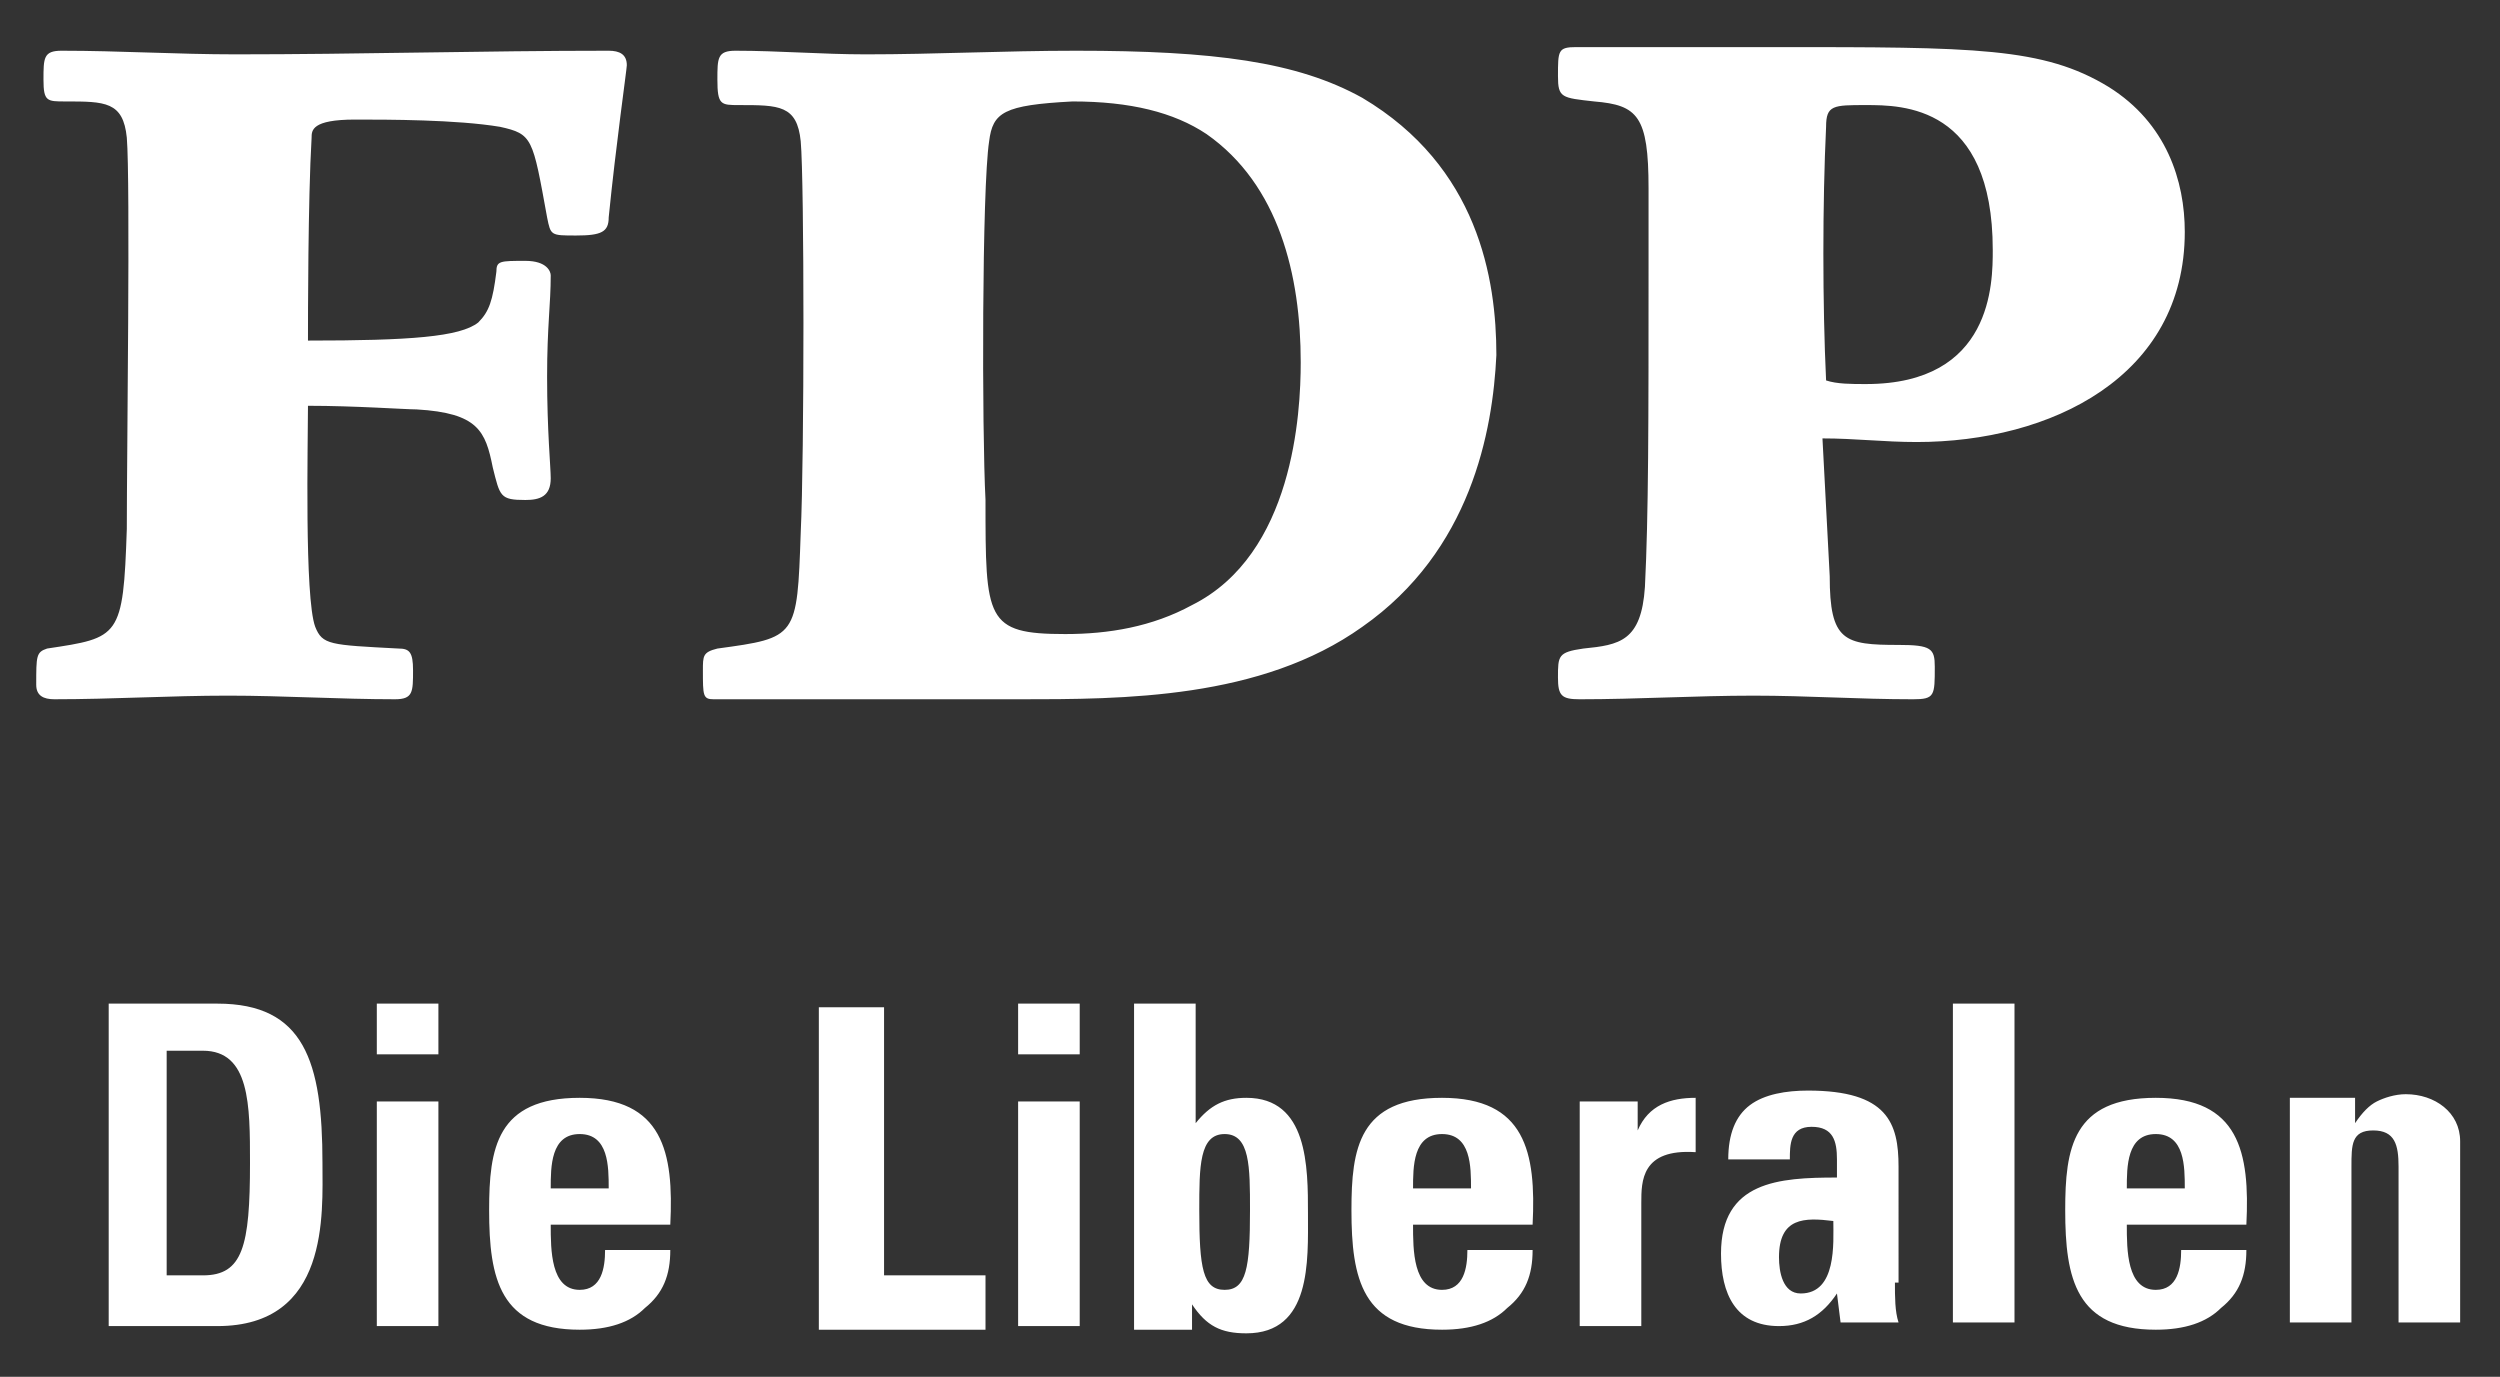 <?xml version="1.0" encoding="utf-8"?>
<!DOCTYPE svg PUBLIC "-//W3C//DTD SVG 1.1//EN" "http://www.w3.org/Graphics/SVG/1.1/DTD/svg11.dtd">
<svg verion="1.1" xmlns="http://www.w3.org/2000/svg" viewBox="0 0 69 38" width="69px" height="38px">
<rect x="0" y="0" width="69" height="38" fill="#333333" stroke="none"/>
<path fill="#ffffff" d="M2.9,27.7H6c2.4,0,2.9,1.6,2.9,4.4c0,1.4,0.2,4.5-2.9,4.5h-3V27.7z M4.7,35.2h0.9c1.1,0,1.3-0.8,1.3-3.1 c0-1.6,0-3.1-1.3-3.1h-1V35.2z M12.1,27.7v1.4h-1.7v-1.4H12.1z M12.1,36.6h-1.7v-6.2h1.7V36.6z M15.2,33.8c0,0.7,0,1.8,0.8,1.8 c0.6,0,0.7-0.6,0.7-1.1h1.8c0,0.7-0.2,1.2-0.7,1.6c-0.4,0.4-1,0.6-1.8,0.6c-2.2,0-2.5-1.4-2.5-3.3c0-1.7,0.2-3.1,2.5-3.1 c2.3,0,2.6,1.5,2.5,3.5H15.2z M16.8,32.8c0-0.6,0-1.5-0.8-1.5c-0.8,0-0.8,0.9-0.8,1.5H16.8z M22.6,36.6v-8.8h1.8v7.4h2.8v1.5H22.6z M29.8,27.7v1.4h-1.7v-1.4H29.8z M29.8,36.6h-1.7v-6.2h1.7V36.6z M31.3,27.7H33V31h0c0.4-0.5,0.8-0.7,1.4-0.7c1.7,0,1.7,1.9,1.7,3.2 c0,1.3,0.1,3.3-1.7,3.3c-0.7,0-1.1-0.2-1.5-0.8h0v0.7h-1.6V27.7z M34.5,33.4c0-1.2,0-2.1-0.7-2.1c-0.7,0-0.7,0.9-0.7,2.1 c0,1.6,0.1,2.2,0.7,2.2C34.4,35.6,34.5,35,34.5,33.4z M39,33.8c0,0.7,0,1.8,0.8,1.8c0.6,0,0.7-0.6,0.7-1.1h1.8 c0,0.7-0.2,1.2-0.7,1.6c-0.4,0.4-1,0.6-1.8,0.6c-2.2,0-2.5-1.4-2.5-3.3c0-1.7,0.2-3.1,2.5-3.1c2.3,0,2.6,1.5,2.5,3.5H39z M40.6,32.8 c0-0.6,0-1.5-0.8-1.5c-0.8,0-0.8,0.9-0.8,1.5H40.6z M45.2,30.4v0.8h0c0.3-0.7,0.9-0.9,1.6-0.9v1.5c-1.5-0.1-1.5,0.8-1.5,1.4v3.4 h-1.7v-6.2H45.2z M52.3,35.4c0,0.4,0,0.8,0.1,1.1h-1.6l-0.1-0.8h0c-0.4,0.6-0.9,0.9-1.6,0.9c-1.2,0-1.6-0.9-1.6-2 c0-2,1.6-2.1,3.2-2.1v-0.5c0-0.5-0.1-0.9-0.7-0.9c-0.6,0-0.6,0.5-0.6,0.9h-1.7c0-0.7,0.2-1.2,0.6-1.5c0.4-0.3,1-0.4,1.6-0.4 c2.2,0,2.5,0.9,2.5,2.1V35.4z M49.1,34.7c0,0.4,0.1,1,0.6,1c1,0,0.9-1.4,0.9-2C49.8,33.6,49.1,33.6,49.1,34.7z M55.6,27.7v8.8h-1.7 v-8.8H55.6z M58.7,33.8c0,0.7,0,1.8,0.8,1.8c0.6,0,0.7-0.6,0.7-1.1H62c0,0.7-0.2,1.2-0.7,1.6c-0.4,0.4-1,0.6-1.8,0.6 c-2.2,0-2.5-1.4-2.5-3.3c0-1.7,0.2-3.1,2.5-3.1c2.3,0,2.6,1.5,2.5,3.5H58.7z M60.3,32.8c0-0.6,0-1.5-0.8-1.5c-0.8,0-0.8,0.9-0.8,1.5 H60.3z M65,31L65,31c0.2-0.3,0.4-0.5,0.6-0.6c0.2-0.1,0.5-0.2,0.8-0.2c0.8,0,1.5,0.5,1.5,1.3v5h-1.7v-4.3c0-0.6-0.1-1-0.7-1 c-0.6,0-0.6,0.4-0.6,1v4.3h-1.7v-6.2H65V31z M3.5,3.8c-0.1-1-0.6-1-1.7-1c-0.5,0-0.6,0-0.6-0.6c0-0.6,0-0.8,0.5-0.8 c1.6,0,3.2,0.1,4.8,0.1c3.4,0,6.8-0.1,10.3-0.1c0.3,0,0.5,0.1,0.5,0.4c0,0.1-0.3,2.2-0.5,4.2c0,0.4-0.2,0.5-0.9,0.5 c-0.7,0-0.7,0-0.8-0.5c-0.4-2.2-0.4-2.3-1.3-2.5c-1.2-0.2-3.1-0.2-4-0.2c-1.2,0-1.2,0.3-1.2,0.5C8.5,5.5,8.5,8.8,8.5,9.4 c2.8,0,4.2-0.1,4.7-0.5c0.3-0.3,0.4-0.6,0.5-1.4c0-0.3,0.1-0.3,0.8-0.3c0.6,0,0.7,0.3,0.7,0.4c0,0.8-0.1,1.4-0.1,2.8 c0,1.5,0.1,2.5,0.1,2.8c0,0.5-0.3,0.6-0.7,0.6c-0.7,0-0.7-0.1-0.9-0.9c-0.2-1-0.4-1.5-2.1-1.6c-0.3,0-1.7-0.1-3-0.1 c0,1-0.1,5.3,0.2,6.1c0.2,0.5,0.4,0.5,2.3,0.6c0.3,0,0.4,0.1,0.4,0.6c0,0.6,0,0.8-0.5,0.8c-1.5,0-3.1-0.1-4.6-0.1 c-1.6,0-3.2,0.1-4.8,0.1c-0.3,0-0.5-0.1-0.5-0.4c0-0.8,0-0.9,0.3-1c2-0.3,2.1-0.3,2.2-3.3C3.5,12.6,3.6,5,3.5,3.8z M37.6,17.3 c-2.8,2-6.6,2-9.5,2c-1,0-5.1,0-7.6,0h-0.8c-0.3,0-0.3-0.1-0.3-0.8c0-0.4,0-0.5,0.4-0.6c2.2-0.3,2.2-0.3,2.3-3.2 c0.1-2.1,0.1-9.7,0-10.8c-0.1-1-0.6-1-1.7-1c-0.5,0-0.6,0-0.6-0.7c0-0.6,0-0.8,0.5-0.8c1.2,0,2.4,0.1,3.6,0.1c1.9,0,3.8-0.1,5.8-0.1 c3.8,0,6.1,0.3,7.9,1.3c3.2,1.9,3.7,5,3.7,7.1C41.2,11.9,40.6,15.2,37.6,17.3z M27.3,3.9c-0.2,1.3-0.2,8-0.1,9.9 c0,3.3,0,3.7,2.2,3.7c1.2,0,2.4-0.2,3.5-0.8c2.8-1.4,3-5.3,3-6.7c0-2.4-0.6-4.9-2.6-6.3c-0.9-0.6-2.1-0.9-3.7-0.9 C27.7,2.9,27.4,3.1,27.3,3.9z M50.5,15.9c0,1.8,0.4,1.9,1.9,1.9c0.9,0,1,0.1,1,0.6c0,0.8,0,0.9-0.6,0.9c-1.5,0-2.9-0.1-4.4-0.1 c-1.6,0-3.2,0.1-4.8,0.1c-0.5,0-0.6-0.1-0.6-0.6c0-0.6,0-0.7,0.7-0.8c1-0.1,1.6-0.2,1.7-1.7c0.1-2,0.1-4.5,0.1-8.9V5.2 c0-2-0.3-2.3-1.5-2.4c-0.9-0.1-1-0.1-1-0.7c0-0.7,0-0.8,0.5-0.8c0.9,0,2.3,0,5.5,0c5.5,0,7.4,0,9.2,1.1c1.6,1,2.1,2.6,2.1,4 c0,4-3.7,5.8-7.4,5.8c-0.9,0-1.7-0.1-2.6-0.1L50.5,15.9z M51.5,10.6c3.5,0,3.5-2.8,3.5-3.7c0-4-2.5-4-3.5-4c-0.9,0-1.1,0-1.1,0.6 c-0.1,2.1-0.1,4.9,0,7C50.7,10.6,51.1,10.6,51.5,10.6z"/>
</svg>